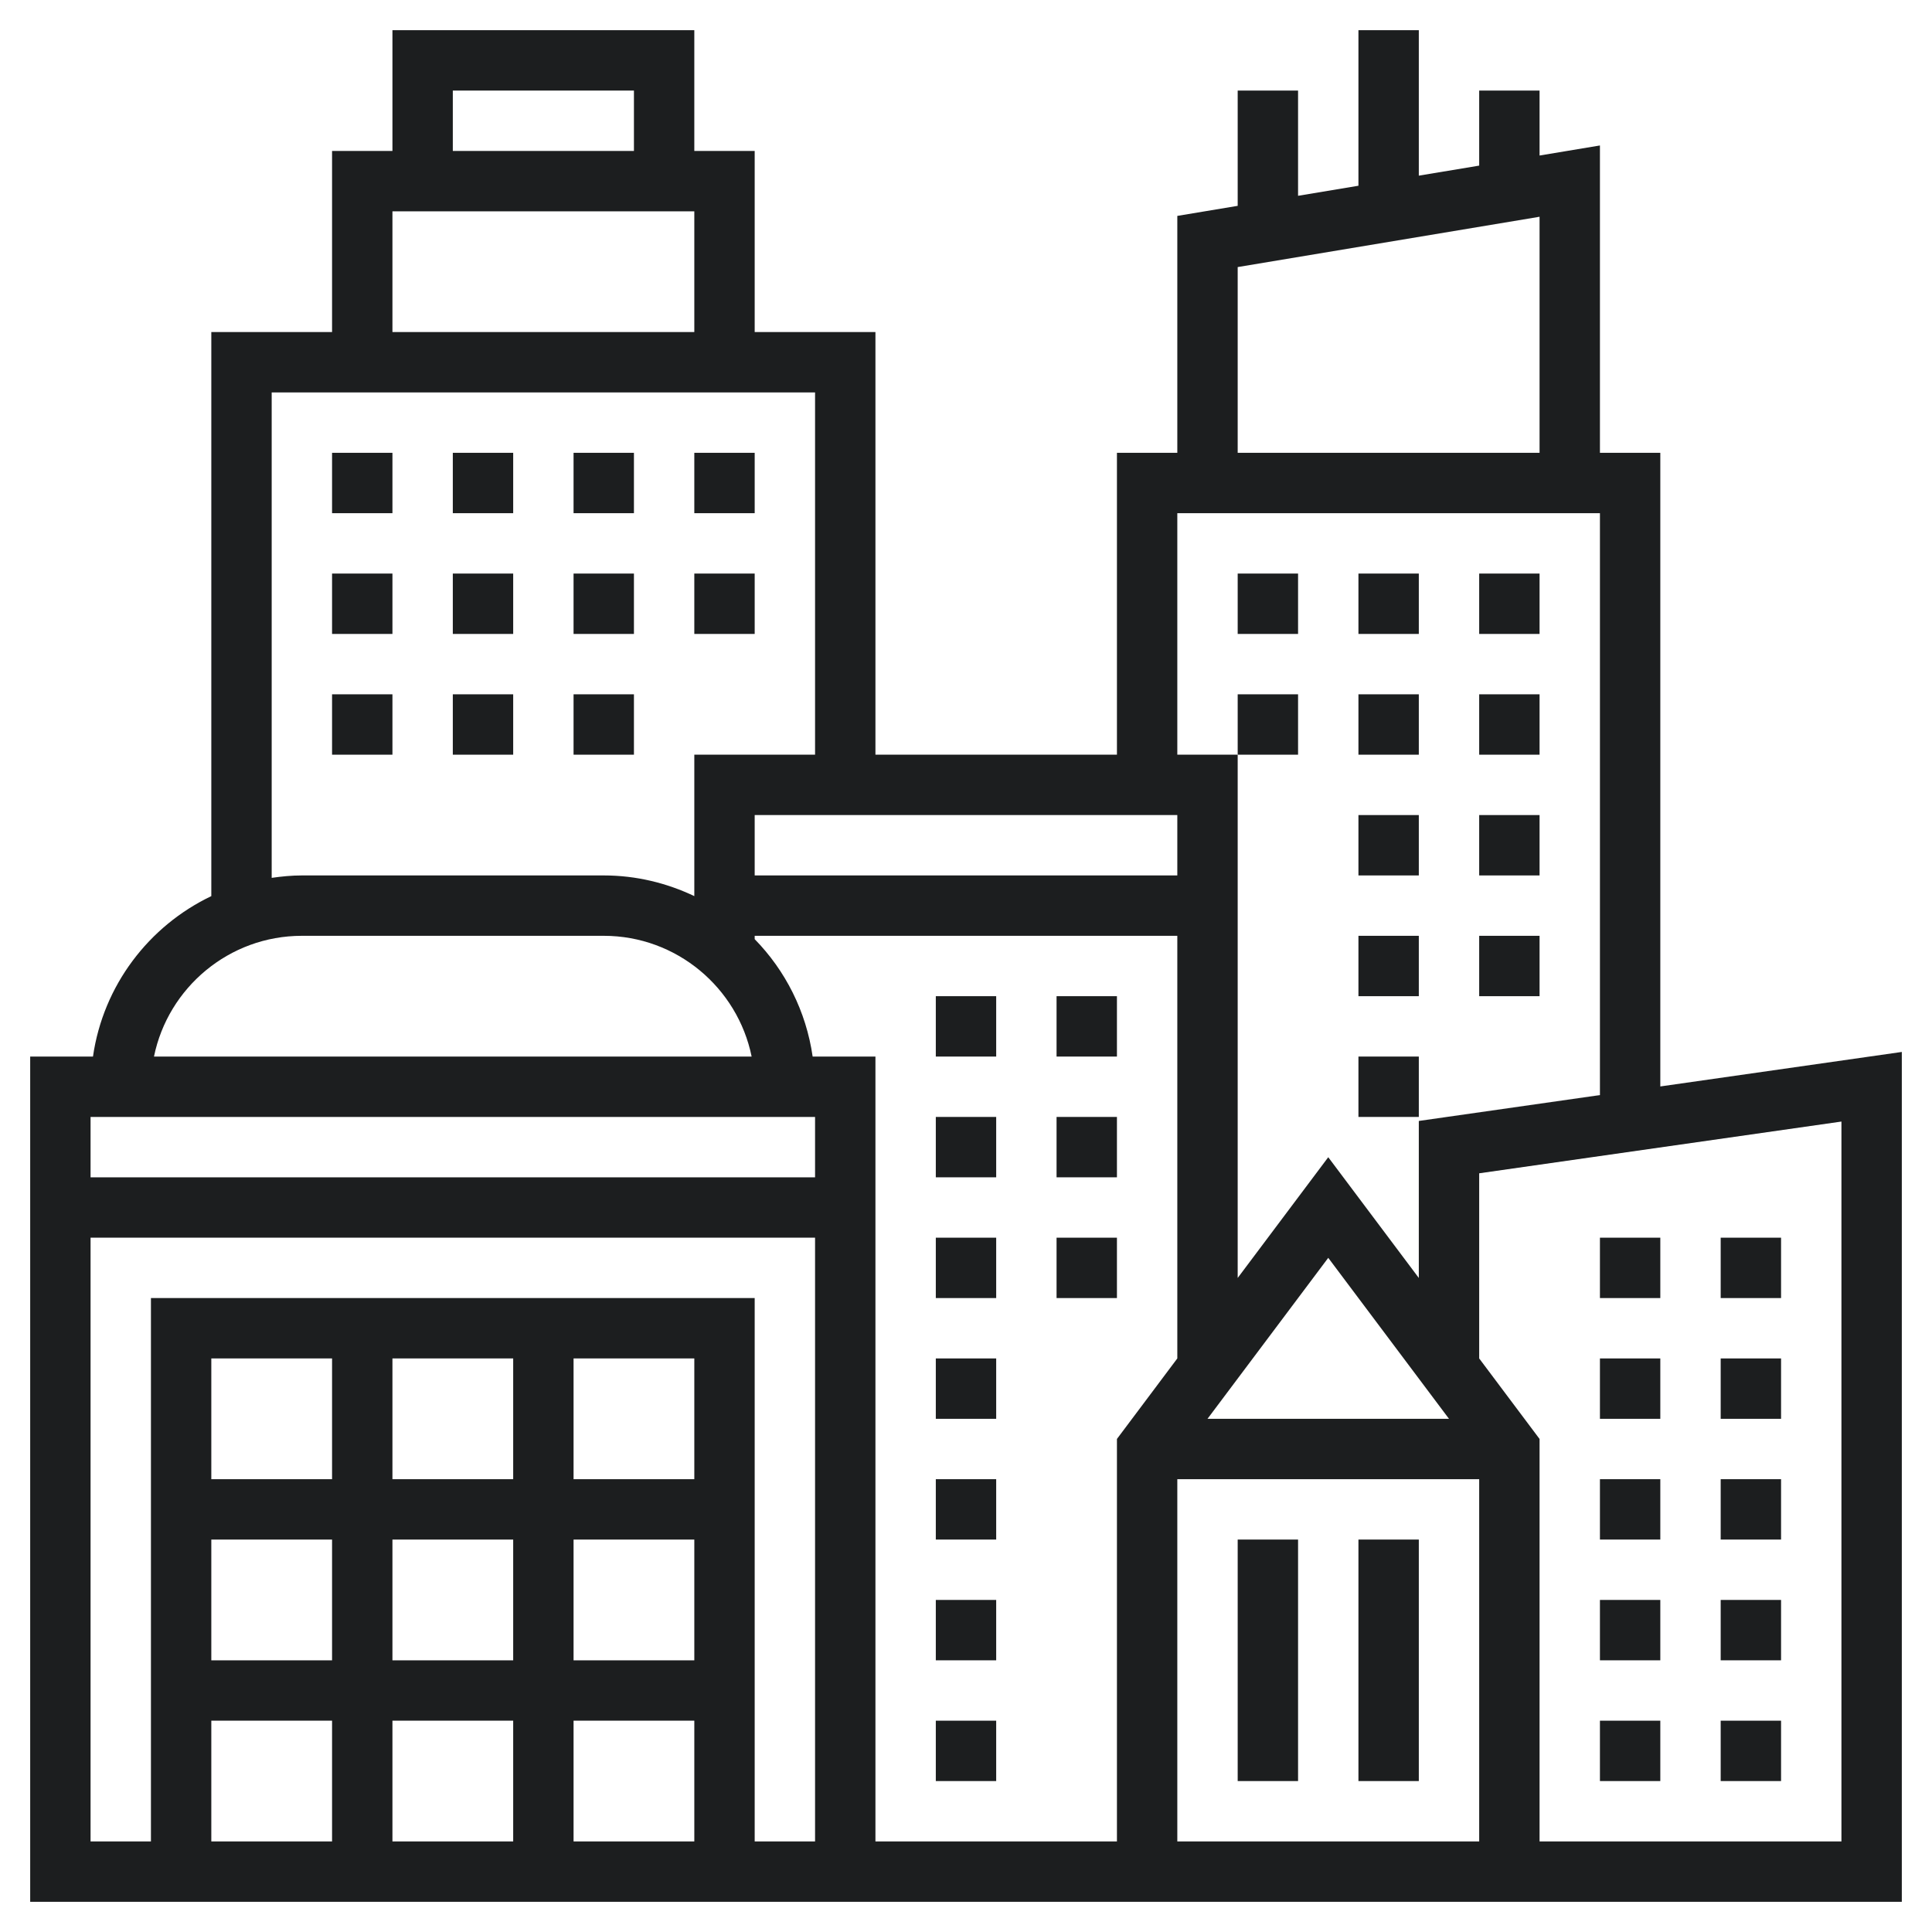 <?xml version="1.0" encoding="UTF-8"?> <svg xmlns="http://www.w3.org/2000/svg" id="Layer_5" height="512px" viewBox="0 0 64 64" width="512px"> <g> <g> <path d="m41 51h2v8h-2z" data-original="#000000" class="active-path" data-old_color="#000000" fill="#1C1E1F"></path> <path d="m45 51h2v8h-2z" data-original="#000000" class="active-path" data-old_color="#000000" fill="#1C1E1F"></path> <path d="m55 35.99v-20.99h-2v-10.181l-2 .333v-2.152h-2v2.486l-2 .333v-4.819h-2v5.153l-2 .333v-3.486h-2v3.819l-2 .333v7.848h-2v10h-8v-14h-4v-6h-2v-4h-10v4h-2v6h-4v18.685c-2.072.989-3.581 2.962-3.92 5.315h-2.08v28h62v-28.153zm-14-27.143 10-1.667v7.82h-10zm-2 8.153h14v19.276l-6 .857v5.201l-3-4-3 4v-17.334h-2zm0 12h-14v-2h14zm0 20h10v12h-10zm1-2 4-5.333 4 5.333zm-25-44h6v2h-6zm-2 4h10v4h-10zm-4 6h18v12h-4v4.685c-.911-.434-1.926-.685-3-.685h-10c-.34 0-.672.033-1 .08zm1 18h10c2.414 0 4.434 1.721 4.899 4h-19.798c.465-2.279 2.485-4 4.899-4zm17 6v2h-24v-2zm-4 18h-4v-4h4zm-6 0h-4v-4h4zm0 2v4h-4v-4zm2 0h4v4h-4zm4-8h-4v-4h4zm-6 0h-4v-4h4zm-6 0h-4v-4h4zm-4 2h4v4h-4zm0 6h4v4h-4zm18 4v-18h-20v18h-2v-20h24v20zm1.92-26c-.216-1.502-.906-2.853-1.92-3.889v-.111h14v14l-2 2.667v13.333h-8v-26zm34.08 26h-10v-13.333l-2-2.667v-6.133l12-1.714z" data-original="#000000" class="active-path" data-old_color="#000000" fill="#1C1E1F"></path> <path d="m31 33h2v2h-2z" data-original="#000000" class="active-path" data-old_color="#000000" fill="#1C1E1F"></path> <path d="m31 57h2v2h-2z" data-original="#000000" class="active-path" data-old_color="#000000" fill="#1C1E1F"></path> <path d="m31 37h2v2h-2z" data-original="#000000" class="active-path" data-old_color="#000000" fill="#1C1E1F"></path> <path d="m31 53h2v2h-2z" data-original="#000000" class="active-path" data-old_color="#000000" fill="#1C1E1F"></path> <path d="m31 45h2v2h-2z" data-original="#000000" class="active-path" data-old_color="#000000" fill="#1C1E1F"></path> <path d="m31 41h2v2h-2z" data-original="#000000" class="active-path" data-old_color="#000000" fill="#1C1E1F"></path> <path d="m31 49h2v2h-2z" data-original="#000000" class="active-path" data-old_color="#000000" fill="#1C1E1F"></path> <path d="m35 41h2v2h-2z" data-original="#000000" class="active-path" data-old_color="#000000" fill="#1C1E1F"></path> <path d="m35 37h2v2h-2z" data-original="#000000" class="active-path" data-old_color="#000000" fill="#1C1E1F"></path> <path d="m35 33h2v2h-2z" data-original="#000000" class="active-path" data-old_color="#000000" fill="#1C1E1F"></path> <path d="m57 57h2v2h-2z" data-original="#000000" class="active-path" data-old_color="#000000" fill="#1C1E1F"></path> <path d="m57 49h2v2h-2z" data-original="#000000" class="active-path" data-old_color="#000000" fill="#1C1E1F"></path> <path d="m57 53h2v2h-2z" data-original="#000000" class="active-path" data-old_color="#000000" fill="#1C1E1F"></path> <path d="m57 45h2v2h-2z" data-original="#000000" class="active-path" data-old_color="#000000" fill="#1C1E1F"></path> <path d="m57 41h2v2h-2z" data-original="#000000" class="active-path" data-old_color="#000000" fill="#1C1E1F"></path> <path d="m53 53h2v2h-2z" data-original="#000000" class="active-path" data-old_color="#000000" fill="#1C1E1F"></path> <path d="m53 41h2v2h-2z" data-original="#000000" class="active-path" data-old_color="#000000" fill="#1C1E1F"></path> <path d="m53 49h2v2h-2z" data-original="#000000" class="active-path" data-old_color="#000000" fill="#1C1E1F"></path> <path d="m53 57h2v2h-2z" data-original="#000000" class="active-path" data-old_color="#000000" fill="#1C1E1F"></path> <path d="m53 45h2v2h-2z" data-original="#000000" class="active-path" data-old_color="#000000" fill="#1C1E1F"></path> <path d="m23 15h2v2h-2z" data-original="#000000" class="active-path" data-old_color="#000000" fill="#1C1E1F"></path> <path d="m19 15h2v2h-2z" data-original="#000000" class="active-path" data-old_color="#000000" fill="#1C1E1F"></path> <path d="m11 15h2v2h-2z" data-original="#000000" class="active-path" data-old_color="#000000" fill="#1C1E1F"></path> <path d="m15 15h2v2h-2z" data-original="#000000" class="active-path" data-old_color="#000000" fill="#1C1E1F"></path> <path d="m15 19h2v2h-2z" data-original="#000000" class="active-path" data-old_color="#000000" fill="#1C1E1F"></path> <path d="m23 19h2v2h-2z" data-original="#000000" class="active-path" data-old_color="#000000" fill="#1C1E1F"></path> <path d="m11 19h2v2h-2z" data-original="#000000" class="active-path" data-old_color="#000000" fill="#1C1E1F"></path> <path d="m19 19h2v2h-2z" data-original="#000000" class="active-path" data-old_color="#000000" fill="#1C1E1F"></path> <path d="m11 23h2v2h-2z" data-original="#000000" class="active-path" data-old_color="#000000" fill="#1C1E1F"></path> <path d="m15 23h2v2h-2z" data-original="#000000" class="active-path" data-old_color="#000000" fill="#1C1E1F"></path> <path d="m19 23h2v2h-2z" data-original="#000000" class="active-path" data-old_color="#000000" fill="#1C1E1F"></path> <path d="m49 19h2v2h-2z" data-original="#000000" class="active-path" data-old_color="#000000" fill="#1C1E1F"></path> <path d="m45 19h2v2h-2z" data-original="#000000" class="active-path" data-old_color="#000000" fill="#1C1E1F"></path> <path d="m41 19h2v2h-2z" data-original="#000000" class="active-path" data-old_color="#000000" fill="#1C1E1F"></path> <path d="m49 23h2v2h-2z" data-original="#000000" class="active-path" data-old_color="#000000" fill="#1C1E1F"></path> <path d="m41 23h2v2h-2z" data-original="#000000" class="active-path" data-old_color="#000000" fill="#1C1E1F"></path> <path d="m45 23h2v2h-2z" data-original="#000000" class="active-path" data-old_color="#000000" fill="#1C1E1F"></path> <path d="m45 35h2v2h-2z" data-original="#000000" class="active-path" data-old_color="#000000" fill="#1C1E1F"></path> <path d="m45 31h2v2h-2z" data-original="#000000" class="active-path" data-old_color="#000000" fill="#1C1E1F"></path> <path d="m45 27h2v2h-2z" data-original="#000000" class="active-path" data-old_color="#000000" fill="#1C1E1F"></path> <path d="m49 31h2v2h-2z" data-original="#000000" class="active-path" data-old_color="#000000" fill="#1C1E1F"></path> <path d="m49 27h2v2h-2z" data-original="#000000" class="active-path" data-old_color="#000000" fill="#1C1E1F"></path> </g> </g> </svg> 
